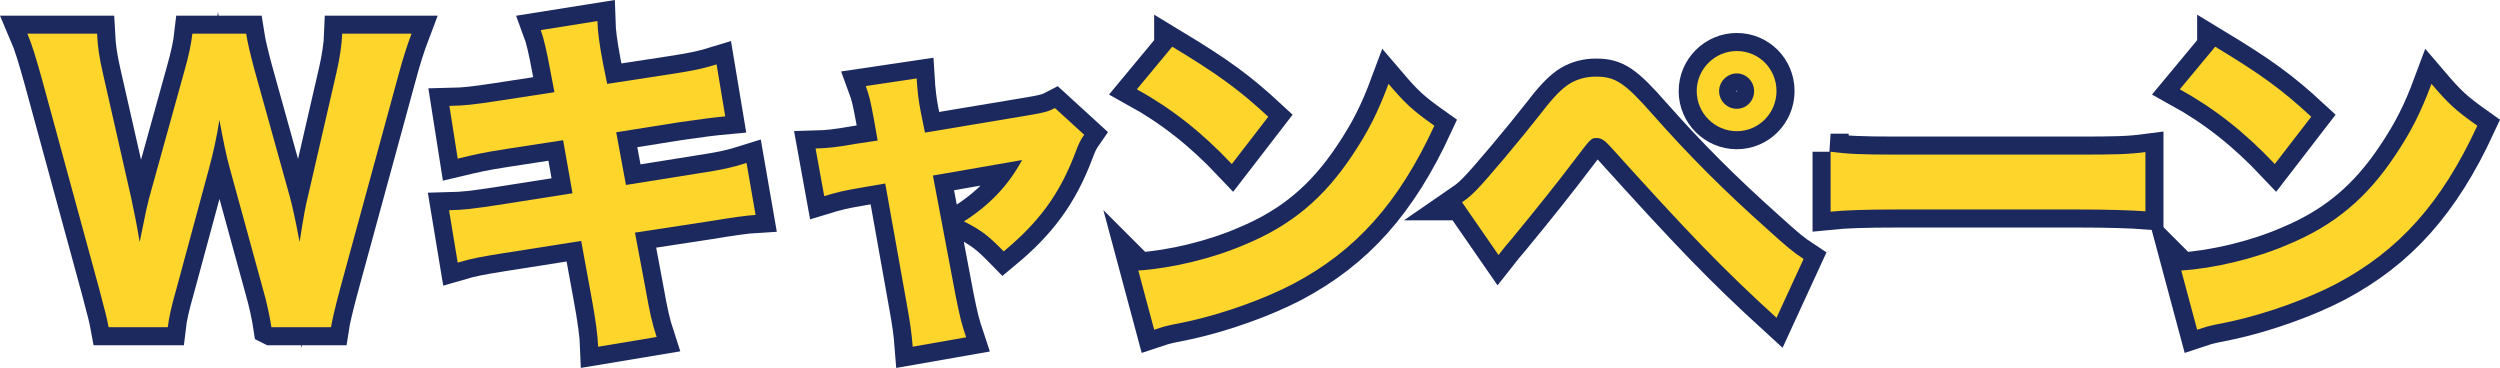 <?xml version="1.0" encoding="UTF-8"?>
<svg id="_レイヤー_2" data-name="レイヤー 2" xmlns="http://www.w3.org/2000/svg" viewBox="0 0 830.93 122.29">
  <defs>
    <style>
      .cls-1 {
        fill: none;
        stroke: #1c295f;
        stroke-miterlimit: 10;
        stroke-width: 12px;
      }

      .cls-2 {
        fill: #fed52b;
      }
    </style>
  </defs>
  <g id="_レイヤー4" data-name="レイヤー4">
    <g>
      <path class="cls-1" d="M90.21,108.75c-.48-3.24-1.56-8.4-2.76-12.48l-11.04-40.2c-1.2-4.2-2.4-10.32-3.48-16.2-.84,5.4-2.04,10.92-3.48,16.2l-10.92,40.32c-1.56,5.4-2.4,9.24-2.76,12.36h-19.68c-.6-3.24-.84-4.08-3.12-12.72L13.78,25.72c-1.92-6.84-3.24-11.16-4.68-14.52h23.16c.24,4.56.72,7.8,1.92,13.08l9.48,41.76c.72,3.24,2.16,10.56,2.76,14.4,2.04-10.2,2.52-12.12,3.12-14.52l11.76-42.36c1.44-5.04,2.28-9.12,2.64-12.36h17.88c.48,3.12,1.44,7.08,2.76,12l11.76,42.24c.84,3,1.92,8.04,3.24,15,1.44-9.24,1.92-11.76,2.76-15.12l9.48-41.16c1.08-4.56,1.8-9.48,1.92-12.96h23.04c-1.32,3.48-2.88,8.16-4.56,14.52l-19.2,70.32c-1.56,5.88-2.64,10.32-3,12.72h-19.8Z"/>
      <path class="cls-1" d="M182.97,23.8q-1.8-9.96-3.24-13.8l18.84-3c.12,3.84.6,7.32,1.8,13.8l1.44,7.08,21.12-3.24c7.8-1.2,10.56-1.8,15.24-3.24l2.88,17.28q-5.28.48-15.12,1.92l-21.12,3.36,3.24,17.52,24-3.84c7.92-1.2,11.16-1.92,16.08-3.48l3,17.28q-4.2.24-15.72,2.16l-24.36,3.72,3.36,17.88c1.68,9.36,2.28,12,3.84,16.8l-19.44,3.24c-.12-3.48-.84-9.12-2.28-16.8l-3.36-18.36-25.92,4.08c-7.44,1.2-10.2,1.68-15.12,3.12l-2.88-17.4c4.92-.12,7.92-.48,15.84-1.68l25.2-3.96-3.12-17.64-18.72,2.88c-8.4,1.32-9.72,1.68-16.32,3.24l-2.76-17.52c5.28-.12,7.44-.36,16.2-1.68l18.72-2.88-1.32-6.84Z"/>
      <path class="cls-1" d="M290.39,39.28c-1.08-5.76-1.44-7.44-2.64-10.68l16.92-2.52c.24,3.96.6,7.2,1.32,10.92l1.44,7.08,34.44-5.76c5.04-.84,6.48-1.2,8.76-2.4l9.72,8.88c-1.08,1.56-1.68,2.52-3,6.12-5.16,13.56-12,22.92-23.76,32.64-5.16-5.28-7.32-6.96-13.2-9.96,8.64-5.52,14.76-12,19.32-20.4l-29.64,5.16,7.56,39.96c1.44,7.2,1.92,9.12,3.48,13.8l-17.76,3.12c-.36-4.68-.84-7.92-1.92-13.92l-7.2-40.32-7.68,1.32c-6.36,1.08-8.28,1.56-12.6,2.88l-2.88-15.84c4.2-.12,6.6-.36,13.44-1.56l7.2-1.08-1.32-7.44Z"/>
      <path class="cls-1" d="M389.61,15.52c15.48,9.36,22.32,14.4,31.92,23.28l-12.12,15.72c-9.96-10.56-20.04-18.48-31.56-24.84l11.76-14.16ZM378.33,89.91c11.04-.72,24.72-3.96,35.76-8.76,15.24-6.36,25.92-15.36,35.28-29.4,5.4-8.04,8.64-14.52,12.12-23.88,5.64,6.6,7.8,8.64,15.24,13.92-11.88,25.68-26.04,41.52-46.92,52.56-9.6,5.04-23.4,9.96-34.92,12.48q-3,.6-5.28,1.08c-2.76.6-3.48.84-6,1.68l-5.28-19.68Z"/>
      <path class="cls-1" d="M485.94,67.23c1.92-1.32,2.88-2.16,4.68-3.96,3.48-3.48,14.76-16.92,21.72-25.8,4.2-5.52,6.96-8.16,9.48-9.72,2.64-1.56,5.52-2.28,8.64-2.28,6.48,0,9.6,2.04,19.08,12.84,12,13.56,23.4,24.96,37.8,37.8,6.48,5.88,8.64,7.68,12.12,9.96l-9,19.56c-18.12-16.56-28.44-27.24-55.2-56.88-1.92-2.16-3.12-2.88-4.56-2.88-1.8,0-1.92.12-6.84,6.6-5.52,7.32-12.48,16.08-21.48,27-1.8,2.04-2.52,3-4.32,5.28l-12.12-17.52ZM590.46,30.28c0,7.32-5.88,13.32-13.2,13.32s-13.32-6-13.32-13.32,6-13.32,13.32-13.32,13.2,5.88,13.2,13.32ZM571.38,30.28c0,3.24,2.64,5.88,5.88,5.88s5.76-2.64,5.76-5.88-2.64-5.88-5.76-5.88-5.88,2.64-5.88,5.88Z"/>
      <path class="cls-1" d="M608.44,50.43c5.4.72,9.72.96,21.96.96h60.72c12.12,0,16.44-.12,21.96-.84v19.68c-4.8-.36-12.72-.6-22.08-.6h-60.6c-10.44,0-17.28.24-21.96.72v-19.92Z"/>
      <path class="cls-1" d="M736.27,15.52c15.48,9.36,22.32,14.4,31.92,23.28l-12.12,15.72c-9.96-10.56-20.04-18.48-31.56-24.84l11.76-14.16ZM724.99,89.91c11.04-.72,24.72-3.96,35.76-8.76,15.24-6.36,25.92-15.36,35.28-29.4,5.4-8.04,8.64-14.52,12.12-23.88,5.64,6.6,7.8,8.64,15.24,13.92-11.88,25.68-26.04,41.52-46.92,52.56-9.6,5.04-23.4,9.96-34.92,12.48q-3,.6-5.28,1.08c-2.76.6-3.48.84-6,1.68l-5.28-19.68Z"/>
    </g>
    <g>
      <path class="cls-2" d="M90.21,108.75c-.48-3.24-1.56-8.4-2.76-12.48l-11.04-40.2c-1.2-4.2-2.4-10.32-3.48-16.2-.84,5.4-2.04,10.92-3.48,16.2l-10.92,40.32c-1.56,5.4-2.4,9.24-2.76,12.36h-19.68c-.6-3.24-.84-4.08-3.12-12.72L13.78,25.72c-1.92-6.84-3.24-11.16-4.68-14.52h23.16c.24,4.56.72,7.8,1.92,13.08l9.48,41.76c.72,3.24,2.16,10.56,2.76,14.4,2.04-10.2,2.52-12.12,3.12-14.52l11.76-42.36c1.44-5.04,2.28-9.12,2.64-12.36h17.88c.48,3.12,1.44,7.08,2.76,12l11.76,42.24c.84,3,1.92,8.04,3.24,15,1.44-9.24,1.92-11.76,2.76-15.12l9.48-41.16c1.08-4.56,1.8-9.48,1.92-12.96h23.04c-1.32,3.48-2.88,8.16-4.56,14.52l-19.2,70.32c-1.56,5.88-2.64,10.32-3,12.72h-19.8Z"/>
      <path class="cls-2" d="M182.97,23.8q-1.8-9.96-3.24-13.8l18.84-3c.12,3.84.6,7.32,1.8,13.8l1.44,7.08,21.12-3.24c7.8-1.2,10.56-1.8,15.24-3.24l2.88,17.28q-5.28.48-15.12,1.92l-21.12,3.36,3.24,17.52,24-3.84c7.92-1.2,11.16-1.92,16.08-3.48l3,17.28q-4.2.24-15.72,2.16l-24.36,3.72,3.36,17.88c1.68,9.36,2.28,12,3.84,16.8l-19.44,3.24c-.12-3.48-.84-9.12-2.28-16.8l-3.36-18.36-25.92,4.08c-7.44,1.2-10.2,1.68-15.12,3.12l-2.88-17.4c4.92-.12,7.92-.48,15.84-1.68l25.2-3.96-3.12-17.64-18.72,2.88c-8.4,1.32-9.72,1.68-16.32,3.24l-2.76-17.52c5.28-.12,7.44-.36,16.2-1.68l18.72-2.88-1.32-6.84Z"/>
      <path class="cls-2" d="M290.39,39.27c-1.08-5.76-1.44-7.44-2.64-10.68l16.92-2.52c.24,3.96.6,7.2,1.32,10.92l1.44,7.08,34.44-5.76c5.04-.84,6.48-1.2,8.76-2.4l9.72,8.88c-1.08,1.56-1.68,2.52-3,6.12-5.16,13.56-12,22.92-23.76,32.64-5.16-5.28-7.32-6.96-13.2-9.96,8.64-5.52,14.76-12,19.32-20.4l-29.64,5.16,7.56,39.96c1.44,7.2,1.92,9.12,3.48,13.8l-17.76,3.12c-.36-4.68-.84-7.92-1.92-13.92l-7.2-40.32-7.68,1.32c-6.36,1.08-8.28,1.56-12.6,2.88l-2.88-15.84c4.2-.12,6.6-.36,13.44-1.56l7.2-1.08-1.32-7.44Z"/>
      <path class="cls-2" d="M389.62,15.52c15.48,9.36,22.32,14.4,31.92,23.28l-12.12,15.72c-9.96-10.56-20.04-18.48-31.56-24.84l11.76-14.16ZM378.34,89.91c11.04-.72,24.72-3.96,35.76-8.76,15.24-6.36,25.92-15.36,35.28-29.4,5.4-8.04,8.64-14.52,12.12-23.88,5.64,6.6,7.8,8.64,15.24,13.92-11.88,25.68-26.04,41.52-46.92,52.56-9.6,5.04-23.4,9.96-34.92,12.48q-3,.6-5.28,1.08c-2.76.6-3.48.84-6,1.68l-5.28-19.68Z"/>
      <path class="cls-2" d="M485.94,67.23c1.92-1.32,2.88-2.16,4.68-3.96,3.48-3.48,14.76-16.92,21.72-25.8,4.2-5.52,6.96-8.16,9.48-9.72,2.64-1.56,5.52-2.28,8.64-2.28,6.48,0,9.6,2.04,19.08,12.84,12,13.56,23.4,24.96,37.8,37.8,6.48,5.88,8.64,7.68,12.12,9.96l-9,19.56c-18.12-16.56-28.44-27.24-55.2-56.88-1.92-2.16-3.12-2.88-4.56-2.88-1.8,0-1.92.12-6.84,6.6-5.52,7.32-12.48,16.08-21.48,27-1.8,2.04-2.52,3-4.32,5.28l-12.12-17.52ZM590.46,30.28c0,7.32-5.88,13.32-13.2,13.32s-13.32-6-13.32-13.32,6-13.32,13.32-13.32,13.2,5.88,13.2,13.32ZM571.38,30.28c0,3.24,2.64,5.88,5.88,5.88s5.76-2.64,5.76-5.88-2.64-5.88-5.76-5.88-5.88,2.64-5.88,5.88Z"/>
      <path class="cls-2" d="M608.44,50.43c5.4.72,9.72.96,21.96.96h60.72c12.12,0,16.44-.12,21.96-.84v19.68c-4.8-.36-12.72-.6-22.08-.6h-60.6c-10.44,0-17.28.24-21.96.72v-19.92Z"/>
      <path class="cls-2" d="M736.27,15.52c15.48,9.36,22.32,14.4,31.92,23.28l-12.12,15.72c-9.96-10.56-20.04-18.48-31.56-24.84l11.76-14.16ZM724.99,89.91c11.04-.72,24.72-3.96,35.76-8.76,15.24-6.36,25.92-15.36,35.28-29.4,5.4-8.04,8.64-14.52,12.12-23.88,5.64,6.6,7.8,8.64,15.24,13.92-11.88,25.68-26.04,41.52-46.92,52.56-9.6,5.04-23.4,9.96-34.92,12.48q-3,.6-5.28,1.08c-2.76.6-3.48.84-6,1.68l-5.28-19.68Z"/>
    </g>
  </g>
</svg>